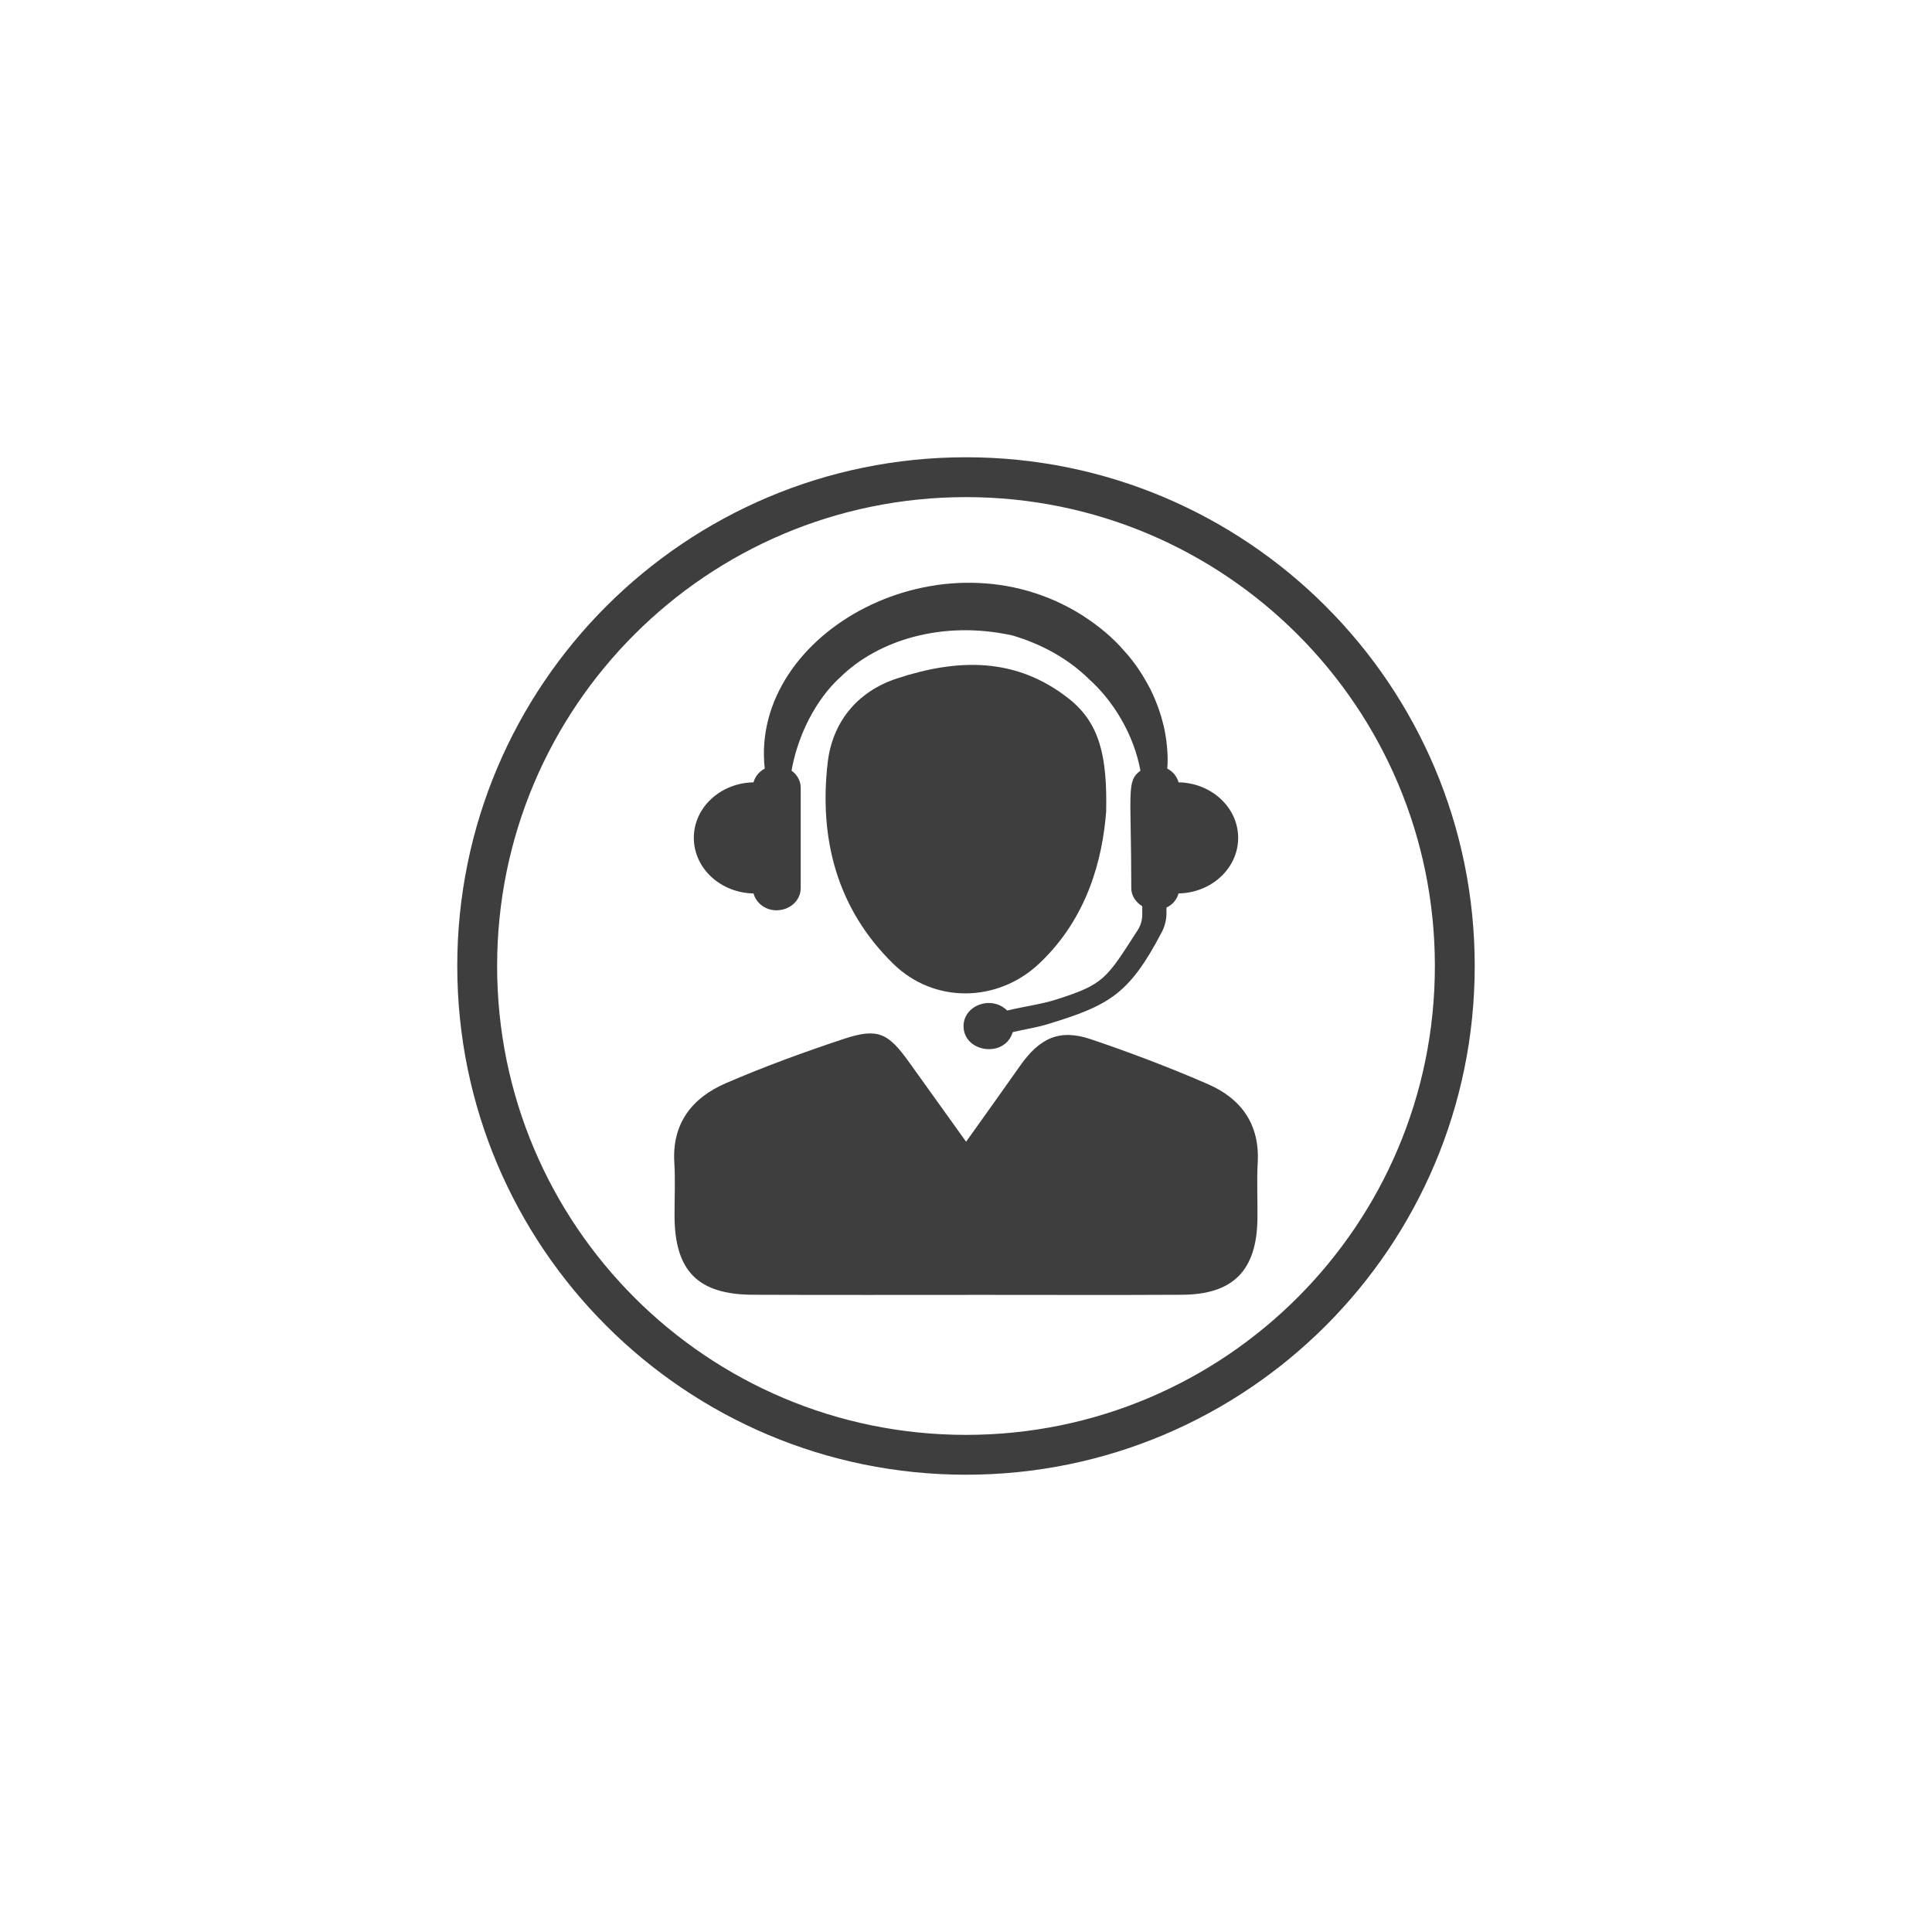 <svg version="1.0" preserveAspectRatio="xMidYMid meet" height="2400" viewBox="0 0 1800 1800" zoomAndPan="magnify" width="2400" xmlns:xlink="http://www.w3.org/1999/xlink" xmlns="http://www.w3.org/2000/svg"><defs><clipPath id="e9cdea60bb"><path clip-rule="nonzero" d="M 426.023 426.023 L 1374 426.023 L 1374 1374 L 426.023 1374 Z M 426.023 426.023"></path></clipPath></defs><path fill-rule="nonzero" fill-opacity="1" d="M 1098.027 728.871 C 1096.496 723.344 1092.793 718.848 1087.512 716.086 C 1088.645 703.691 1086.969 688.484 1084.102 675.945 C 1081.586 665.676 1077.734 654.172 1071.809 642.125 C 1065.59 630.324 1057.887 617.688 1047.074 606.086 C 1036.805 594.039 1023.574 583.125 1008.613 573.449 C 878.371 490.852 698.508 588.559 712.48 716.133 C 707.246 718.848 703.543 723.391 702.062 728.871 C 671.207 729.414 646.422 752.324 646.422 780.613 C 646.422 808.902 671.207 831.863 702.062 832.406 C 704.48 841.34 712.926 848.105 723.441 848.105 C 735.934 848.105 746.004 838.871 746.004 827.469 L 746.004 733.809 C 746.004 727.293 742.547 721.762 737.461 717.961 C 743.09 685.723 759.828 651.656 783.328 630.523 C 817.84 596.902 877.73 577.449 943.543 592.113 C 968.82 599.664 993.754 612.355 1014.539 632.645 C 1037.645 653.434 1056.406 684.586 1062.527 718.012 C 1049.199 727.883 1053.988 736.426 1053.988 827.469 C 1053.988 834.578 1058.184 840.602 1064.207 844.305 L 1064.207 852.203 C 1064.207 857.238 1062.773 862.176 1060.059 866.422 C 1030.586 912.289 1028.66 916.98 984.176 931.199 C 970.203 935.691 954.402 937.617 938.406 941.516 C 923.742 926.953 897.723 936.531 897.723 956.031 C 897.723 980.57 936.086 986.199 943.543 961.613 C 954.305 958.996 965.414 957.465 975.879 954.254 C 1033.25 936.828 1052.012 926.457 1082.375 868.496 C 1085.238 863.016 1086.77 856.941 1086.77 850.723 L 1086.77 845.586 C 1092.398 842.922 1096.445 838.18 1098.027 832.406 C 1128.785 831.812 1153.57 808.902 1153.57 780.613 C 1153.57 752.375 1128.785 729.465 1098.027 728.871" fill="#3e3e3e"></path><path fill-rule="nonzero" fill-opacity="1" d="M 900.094 1063.711 C 918.512 1037.84 934.508 1015.625 950.258 993.16 C 968.672 966.895 987.234 958.402 1016.316 968.227 C 1053.297 980.719 1089.93 994.641 1125.676 1010.195 C 1156.434 1023.621 1173.715 1047.52 1171.789 1082.969 C 1170.801 1100.445 1171.789 1117.973 1171.539 1135.449 C 1170.898 1183.637 1148.977 1206.051 1101.234 1206.297 C 1039.621 1206.645 978.004 1206.398 916.387 1206.398 C 844.75 1206.398 773.16 1206.594 701.52 1206.297 C 650.32 1206.102 628.746 1184.23 628.449 1133.277 C 628.352 1116.641 629.289 1099.902 628.254 1083.312 C 625.98 1046.434 644.988 1022.684 676.34 1009.156 C 712.137 993.703 748.965 980.227 785.996 967.98 C 817.594 957.465 827.371 962.156 846.922 989.555 C 863.758 1013.156 880.691 1036.707 900.094 1063.711" fill="#3e3e3e"></path><path fill-rule="nonzero" fill-opacity="1" d="M 1030.586 756.176 C 1027.227 799.621 1013.5 855.215 967.93 897.973 C 929.273 934.211 870.324 935.148 832.305 898.02 C 779.578 846.527 762.988 781.109 771.133 710.504 C 775.43 673.527 797.945 644.445 835.812 632.055 C 892.047 613.637 946.504 611.859 996.074 651.16 C 1025.004 674.117 1031.621 705.617 1030.586 756.176" fill="#3e3e3e"></path><g clip-path="url(#e9cdea60bb)"><path fill-rule="nonzero" fill-opacity="1" d="M 899.996 1336.84 C 658.715 1336.84 463.152 1141.277 463.152 899.996 C 463.152 658.715 658.715 463.152 899.996 463.152 C 1141.277 463.152 1336.84 658.715 1336.84 899.996 C 1336.84 1141.277 1141.277 1336.84 899.996 1336.84 Z M 899.996 426.023 C 638.227 426.023 426.023 638.227 426.023 899.996 C 426.023 1161.766 638.227 1373.965 899.996 1373.965 C 1161.766 1373.965 1373.965 1161.766 1373.965 899.996 C 1373.965 638.227 1161.766 426.023 899.996 426.023" fill="#3e3e3e"></path></g></svg>